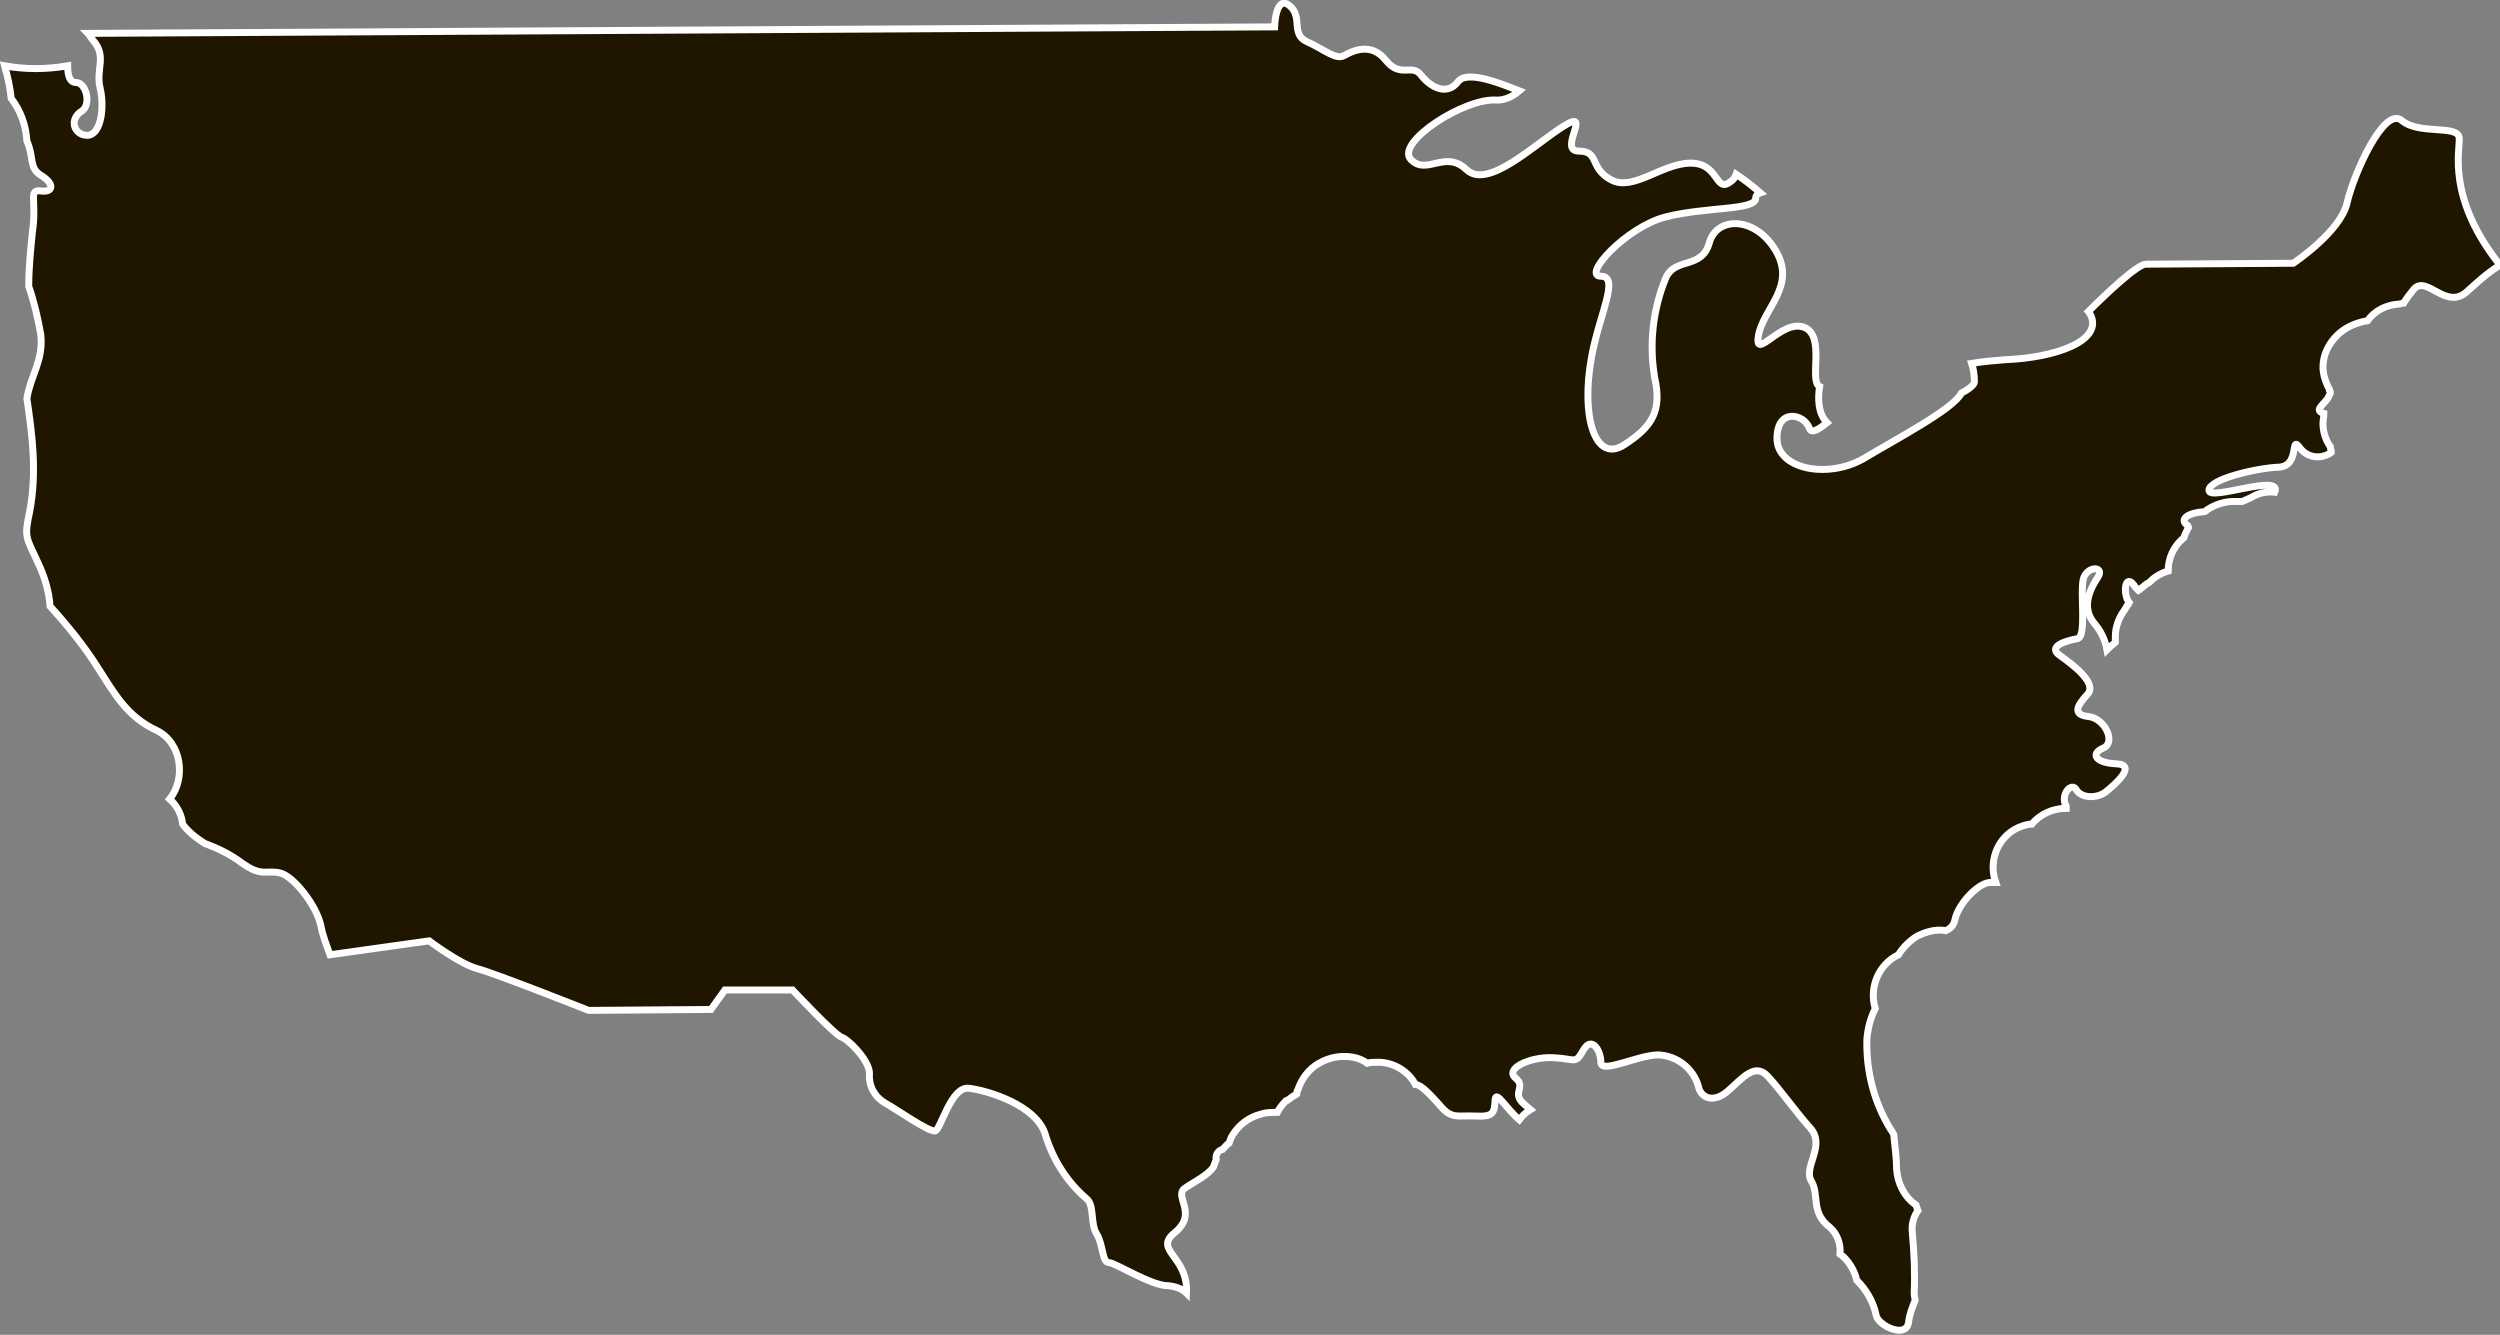<?xml version="1.0" encoding="utf-8"?>
<!-- Generator: Adobe Illustrator 23.0.3, SVG Export Plug-In . SVG Version: 6.00 Build 0)  -->
<svg xmlns="http://www.w3.org/2000/svg" xmlns:xlink="http://www.w3.org/1999/xlink" version="1.1" id="Layer_1" x="0px" y="0px" viewBox="0 0 269.7 144" style="enable-background:new 0 0 269.7 144;" xml:space="preserve" width="269.7" height="144">
<rect x="0" y="0" width="269.7" height="144" fill="#808080" stroke="none"/>
<style type="text/css">
	.st0{fill:#201600;stroke:#FFFFFF;stroke-width:0.75;stroke-miterlimit:10;}
</style>
<title>usaAsset 3</title>
<g>
	<g id="Ñëîé_1">
		<path class="st0" d="M265.3,14.9c-0.1-1.5-4.3-0.3-6.2-1.9s-5.2,5.8-5.9,8.9s-5.8,6.5-5.8,6.5s-14.7,0.1-15.9,0.1    c-0.9,0-4.2,3.1-6.2,5.1c0.1,0.1,0.1,0.2,0.2,0.3c1.5,2.9-3.9,4.7-9.1,4.9c-1.2,0.1-2.5,0.2-3.7,0.4c0.2,0.6,0.3,1.3,0.3,2    c0,0.3-0.6,0.8-1.4,1.2c-0.8,1.7-7.1,5-10.6,7.1c-3.9,2.2-9.3,1.1-9.3-2.2s2.9-2.7,3.5-1.1c0.2,0.6,0.9,0.2,1.9-0.6    c-1-1-1-2.7-0.8-3.9c-1.2-0.6,0.7-5.5-1.7-6.4s-5.4,3.8-4.9,0.9s4.1-5.3,1.9-9.1s-6.4-3.8-7.2-0.9s-3.7,1.5-4.7,3.8    c-1.4,3.4-1.8,7.1-1.2,10.7c0.8,3.6-0.2,5.3-3.3,7.3s-4.7-3-3.5-9.5c0.8-4.5,3.1-8.7,1-8.7s2.7-5.3,7-6.4s9.7-0.7,9.7-2    c0-0.3,0.2-0.5,0.5-0.6c-0.8-0.7-1.7-1.4-2.6-2c-0.1,0.3-0.3,0.6-0.6,0.8c-1.7,1.3-1.2-2-4.3-2s-6.2,3.1-8.6,1.8s-1.2-3.1-3.5-3.1    s1.6-4.7-1.6-2.7s-8.2,6.9-10.5,4.7s-4.3,0.7-6-1.1s5.8-6.7,9.3-6.4c0.9,0,1.7-0.4,2.4-1c-1.8-0.7-5.6-2.3-6.6-1    c-1.2,1.6-3,0.6-4-0.7s-2.2,0.4-3.8-1.6S145.9,5.5,145,6s-2.2-0.7-4-1.5s-0.4-2.7-1.9-3.9s-1.6,2.3-1.6,2.3L9.5,3.6    C9.7,3.8,9.8,4.1,10,4.3c1.6,1.8,0.3,3.1,0.8,5.2s0.1,5.1-1.4,5.1C8.6,14.6,8,14,8,13.3c0-0.5,0.3-1,0.8-1.3    c1.1-0.7,0.5-3.1-0.6-3.1c-0.7,0-0.9-0.8-0.9-1.8C5,7.5,2.7,7.5,0.5,7.1c0.3,1.1,0.6,2.3,0.7,3.5c1,1.3,1.6,2.9,1.7,4.6    c0.8,1.8,0.2,2.9,1.5,3.7c1.5,0.9,1.4,1.9,0,1.7S4,21.7,3.5,25c-0.2,2-0.4,3.9-0.4,5.9c0.6,1.7,1,3.5,1.3,5.2    c0.3,2.8-1.1,4.4-1.5,6.9c0.6,4,1.1,8,0.3,12.2c-0.6,2.8-0.4,2.7,0.9,5.5c0.7,1.5,1.2,3.1,1.3,4.7c1.9,2.1,3.7,4.3,5.2,6.7    c1.8,2.8,3.1,5.2,6.3,6.7c2.7,1.3,3.2,5.2,1.4,7.4c0.8,0.7,1.3,1.7,1.4,2.7c0.2,0.3,0.5,0.6,0.7,0.8c0.5,0.5,1.1,0.9,1.7,1.3    c1.4,0.5,2.8,1.2,4,2.1l0.3,0.2c1.9,1.3,2.5,0.5,3.9,0.9s3.8,3.4,4.3,5.6c0.2,1.1,0.6,2.1,1,3.2l10.7-1.5c0,0,3.3,2.5,5.2,3    s12,4.5,12,4.5l13.2-0.1l1.5-2.1h7.3c0,0,4.6,4.9,5.3,5.1s3,2.5,3,3.9c-0.1,1.3,0.5,2.5,1.7,3.2c1.1,0.6,4.8,3.2,5.4,3    s1.7-4.8,3.6-4.6s7.4,1.8,8.3,5.1c0.8,2.6,2.3,5,4.4,6.8c0.9,0.7,0.4,2.7,1.1,3.8s0.6,3.1,1.3,3.1s4.7,2.6,6.5,2.5    c0.7,0.1,1.4,0.3,1.9,0.8c0.2-4-3.6-4.6-1.3-6.5c2.6-2.1-0.1-3.9,1.1-4.8c1-0.7,2.5-1.4,3.1-2.3c0.1-0.3,0.2-0.5,0.3-0.8l0,0    c-0.1-0.5,0.2-1,0.7-1.1c0.2-0.2,0.4-0.5,0.7-0.7c0.1-0.3,0.2-0.6,0.4-0.9c0.7-1.1,1.8-1.9,3-2.2c0.6-0.2,1.2-0.2,1.8-0.2    c0.2-0.4,0.5-0.8,0.8-1.1c0.1-0.1,0.1-0.2,0.3-0.2c0.3-0.2,0.6-0.5,0.9-0.6l0.1-0.1c0-0.2,0-0.3,0.1-0.4c0.4-1.2,1.2-2.3,2.3-2.9    c1.2-0.7,2.6-0.9,3.9-0.6c0.4,0.1,0.9,0.3,1.3,0.6c0.3-0.1,0.6-0.1,0.9-0.1c1.8-0.1,3.5,0.9,4.3,2.4c0.6,0,1.6,1.1,2.6,2.2    c1.3,1.6,1.9,1.1,3.9,1.2s2-0.4,2.1-1.8c0.1-1,1.2,1,2.6,2.2c0.3-0.4,0.7-0.8,1.2-1.1l-0.7-0.6c-1.4-1.2,0.3-1.8-0.9-2.8    s1.5-2.3,4-2.2s2.4,0.8,3.3-0.8s1.9,0,1.9,1.3s4-0.8,6.2-0.8c2,0.1,3.7,1.4,4.3,3.3c0.2,1.3,1.6,2,3.2,0.6s2.9-3.1,4.3-1.6    s2.9,3.7,4.6,5.6s-0.8,4.2,0.1,5.7s-0.1,3.4,2,5c0.8,0.7,1.2,1.8,1.1,2.9l0.4,0.3c0.7,0.7,1.2,1.6,1.4,2.5c1,1,1.8,2.3,2.1,3.8    c0.2,1.1,3.3,2.6,3.5,0.7c0.1-0.8,0.4-1.6,0.7-2.3c0-0.2-0.1-0.5-0.1-0.8c0.1-2.2,0-4.3-0.2-6.5c-0.1-0.8,0.1-1.7,0.6-2.4    l-0.2-0.6c-1.3-0.9-2-2.4-2.1-3.9c0-1.3-0.2-2.5-0.3-3.7c-0.1-0.2-0.2-0.4-0.3-0.5c-1.8-2.9-2.7-6.3-2.6-9.8    c0.1-1.2,0.4-2.3,0.9-3.3c-0.7-2.3,0.4-4.8,2.5-5.8c0.5-0.8,1.2-1.5,2-2c1-0.5,2.1-0.8,3.1-0.6c0.5-0.2,0.9-0.6,1-1.2    c0.4-1.8,2.6-4,3.8-4h0.6c-0.9-2.5,0.4-5.3,2.9-6.1c0.3-0.1,0.6-0.2,1-0.2c0.9-1.1,2.3-1.7,3.7-1.7V87c-0.7-1.3,0.6-2.7,1.1-1.8    s2.2,1,3.2,0.2s3.4-2.9,1.1-3s-2.8-1.1-1.4-1.7s0.2-3.2-1.6-3.4s-1.2-1.2-0.1-2.4s-1.6-3.2-3-4.2s0.8-1.6,1.9-1.8s0.2-5.3,0.7-6.6    s2.3-1.2,1.5,0s-1.8,3.2-0.4,4.9c0.7,0.8,1.2,1.8,1.4,2.9l0.3-0.3c0.2-0.2,0.4-0.3,0.6-0.5l0,0c0-0.2,0-0.4,0-0.6    c0-1.1,0.4-2.1,1-2.9c0.1-0.2,0.2-0.3,0.3-0.5l0.1-0.1l0.1-0.2c-0.7-0.8-0.5-3.2,0.5-1.9c0.1,0.2,0.3,0.4,0.5,0.6    c0.2-0.1,0.3-0.3,0.5-0.4c0.2-0.2,0.5-0.4,0.7-0.5l0.1-0.1c0.5-0.5,1.2-0.9,1.9-1.1c0-1.4,0.6-2.7,1.7-3.6    c0.1-0.4,0.3-0.7,0.5-1.1l0,0c0-0.1-0.1-0.1-0.1-0.2c-1-0.7,0.1-1.4,1.8-1.5c0.1,0,0.2-0.1,0.3-0.2c0.9-0.6,1.9-0.9,2.9-0.9    c0.3,0,0.5,0,0.8,0c0,0,0,0,0.1,0l0.9-0.4c0.8-0.5,1.7-0.7,2.6-0.6c0.9-2.1-7.1,1-7.1-0.2s5.1-2.4,7.5-2.5s1.2-3.6,2.3-2.1    c0.8,1.1,2.3,1.3,3.4,0.5c0-0.2-0.1-0.4-0.1-0.6c-0.5-0.7-0.8-1.6-0.8-2.5c0-0.4,0.1-0.7,0.1-1.1l0,0c-1.1-0.3-0.1-0.9,0.4-1.6    c0.1-0.2,0.2-0.4,0.3-0.6c0-0.1,0-0.2-0.1-0.3v-0.1c-0.4-0.7-0.7-1.6-0.7-2.4c0-1.3,0.6-2.5,1.5-3.4c0.9-0.9,2.1-1.4,3.3-1.6    c0.8-1.1,2-1.7,3.4-1.8c0.2,0,0.3-0.1,0.5-0.1c0.3-0.5,0.7-1,1.1-1.5c1.4-1.6,3.5,2.4,5.8,0.2c1.1-1,2.2-2,3.5-2.8    C263.9,21.3,265.4,16.2,265.3,14.9z"/>
	</g>
</g>
</svg>
